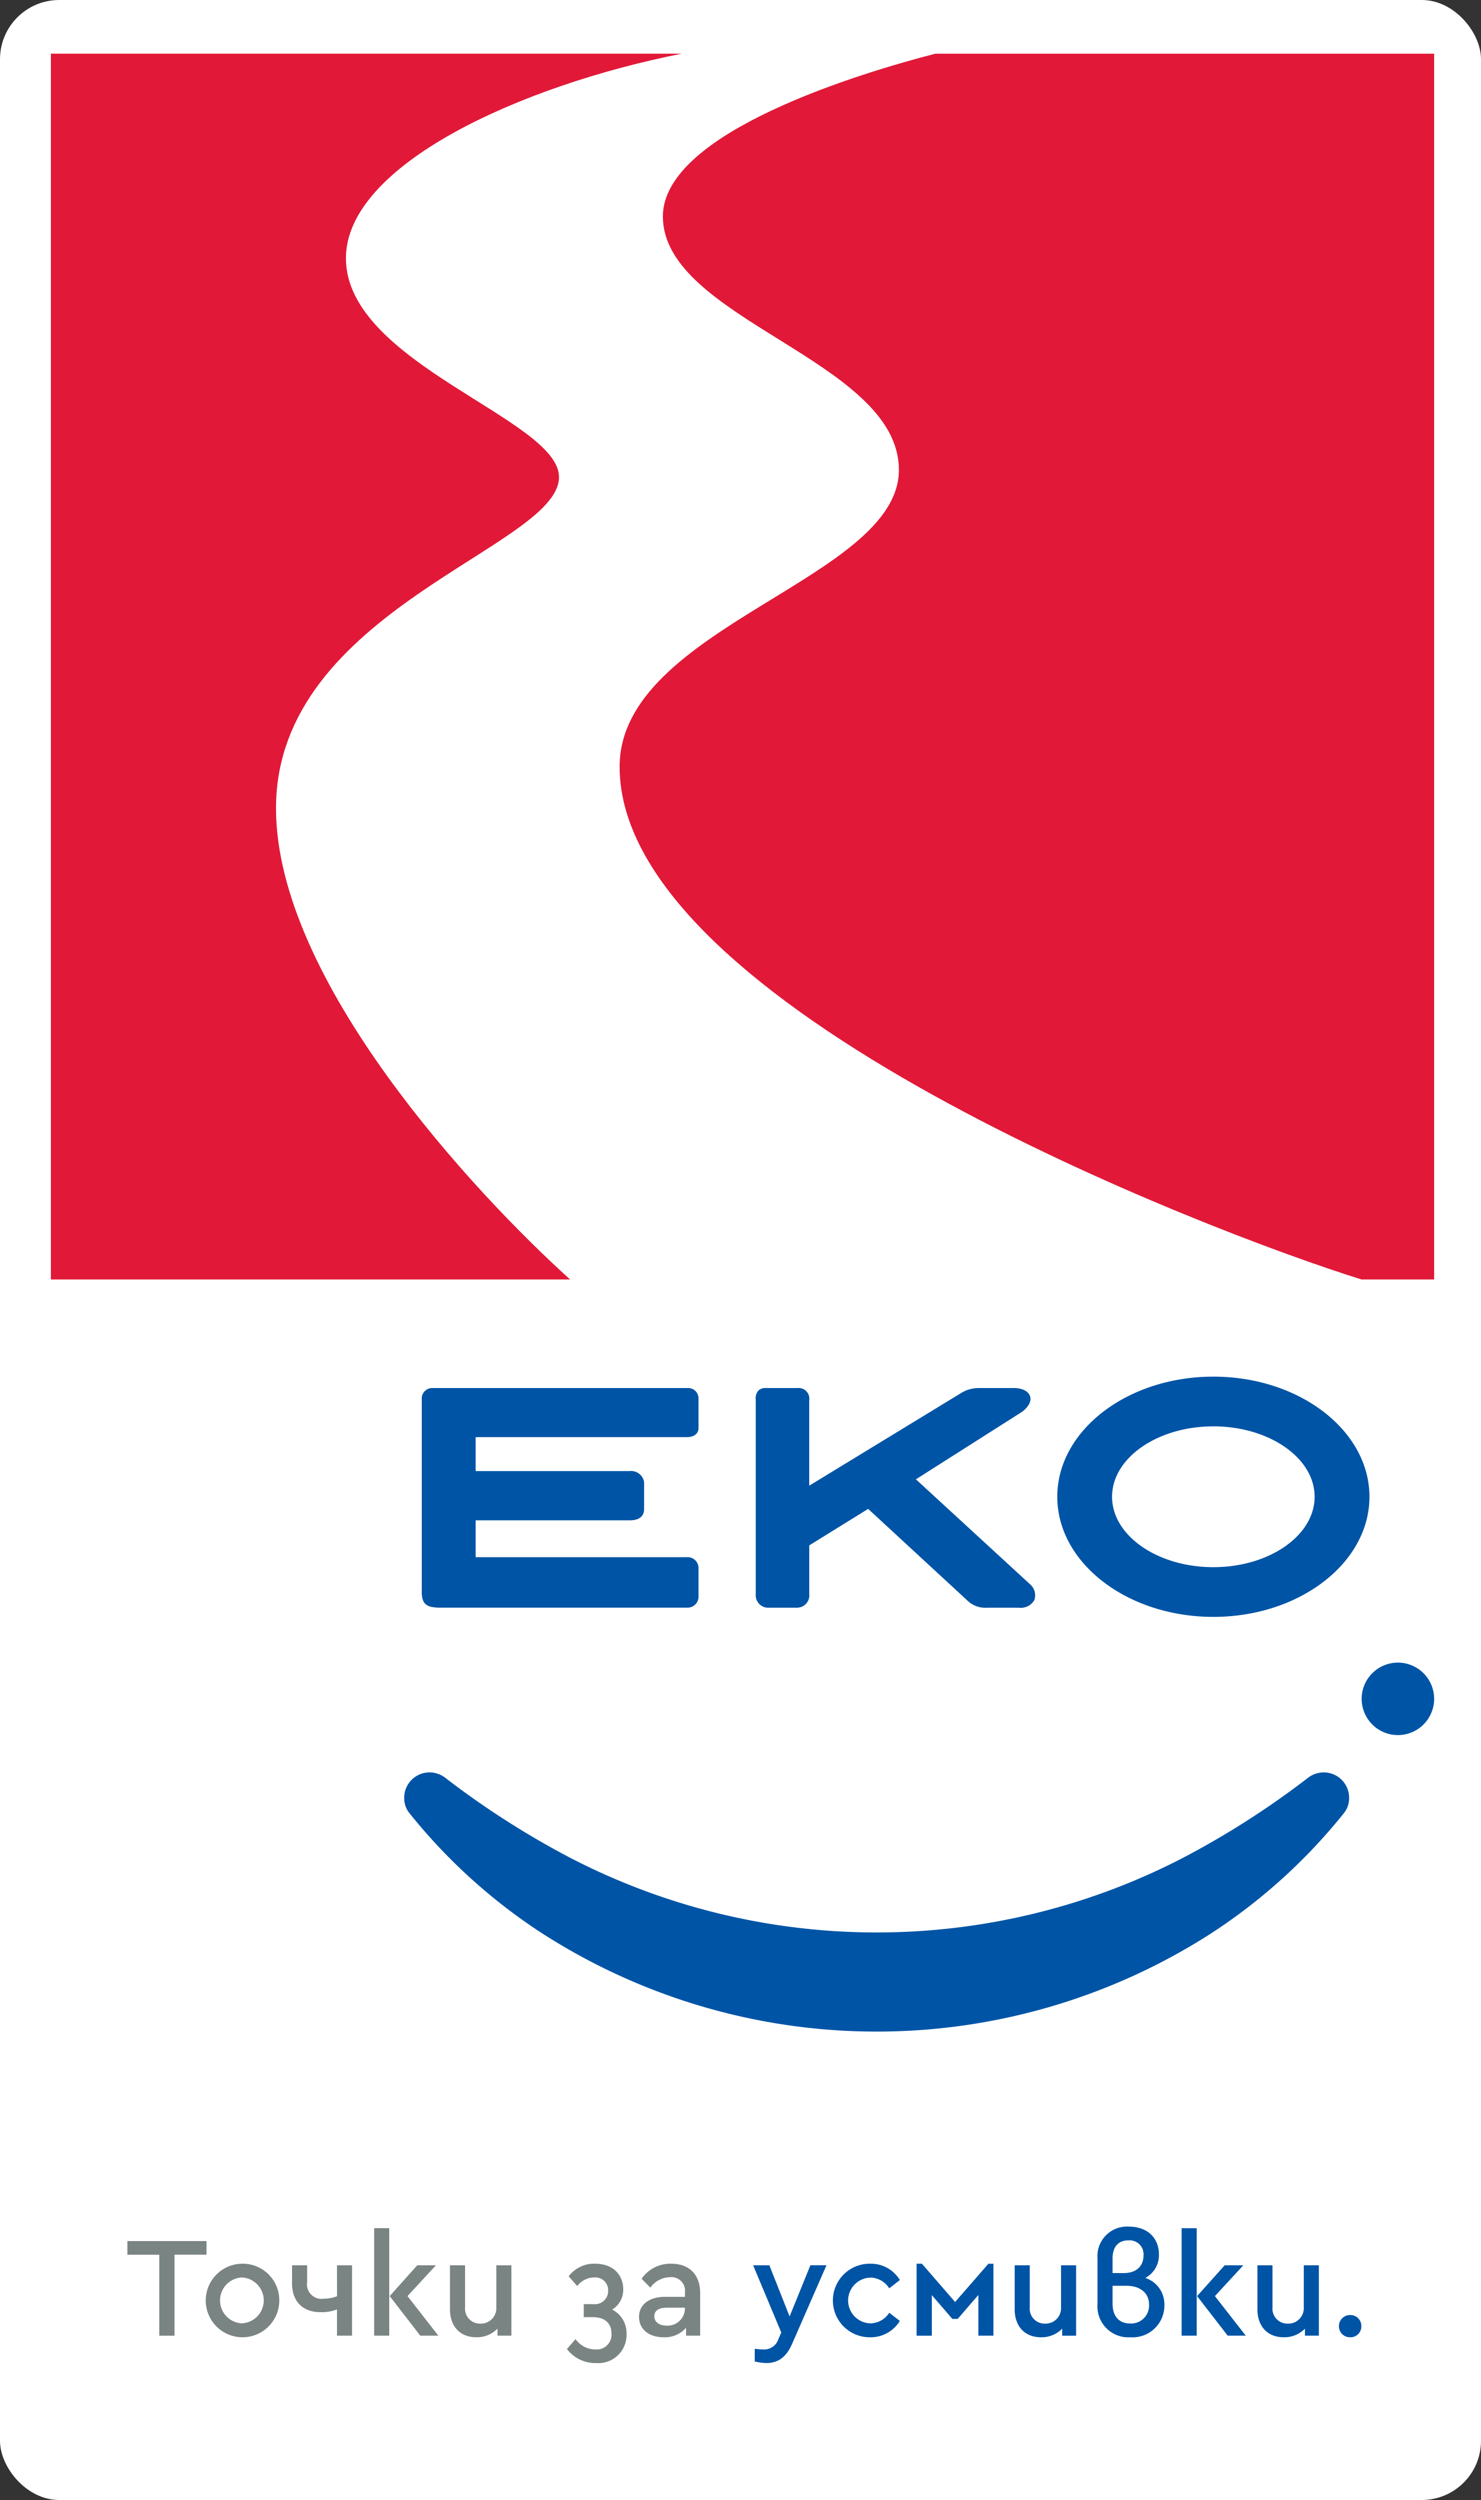 <svg id="EKO_Smile_Logo" data-name="EKO Smile Logo" xmlns="http://www.w3.org/2000/svg" width="250" height="422" viewBox="0 0 250 422">
  <rect x="0" y="0" width="250" height="422" fill="#333333" stroke="none"/>
  <rect id="Pad" width="250" height="422" rx="10" fill="#fff"/>
  <path id="Smile" d="M131.525,386.3l-3.416-8.639h-2.738l4.749,11.349-.485,1.113a2.508,2.508,0,0,1-2.592,1.743c-.388,0-.849-.049-1.406-.1v2.13a8.569,8.569,0,0,0,1.963.266c2.011,0,3.368-.993,4.361-3.267l5.791-13.237h-2.714Zm13.618-6.558a3.789,3.789,0,0,1,3.2,1.816l1.793-1.4a5.689,5.689,0,0,0-5.017-2.759,6.208,6.208,0,1,0,0,12.415,5.745,5.745,0,0,0,5.017-2.76l-1.793-1.378a3.83,3.83,0,0,1-3.2,1.79,3.862,3.862,0,0,1,0-7.72m14.321,4.115-5.6-6.462h-.9v12.148h2.569V382.7L159,386.715h.9l3.489-4.041v6.872h2.544V377.4h-.848Zm17.883.894a2.614,2.614,0,0,1-2.69,2.76,2.526,2.526,0,0,1-2.592-2.76v-7.09H169.52v7.429c0,2.807,1.647,4.719,4.433,4.719a4.83,4.83,0,0,0,3.587-1.452v1.186h2.351V377.664h-2.544Zm14.223-4.96a4.332,4.332,0,0,0,2.3-3.969c0-2.444-1.575-4.694-5.161-4.694a4.99,4.99,0,0,0-5.21,5.372V384.2a5.224,5.224,0,0,0,5.573,5.614,5.364,5.364,0,0,0,5.718-5.517,4.667,4.667,0,0,0-3.223-4.5m-5.525-3.267c0-2.13,1.114-3.073,2.666-3.073a2.358,2.358,0,0,1,2.568,2.492c0,1.935-1.308,3.025-3.295,3.025h-1.939ZM189,387.489c-1.647,0-2.956-.992-2.956-3.364v-3h2.375c2.278,0,3.78,1.235,3.78,3.122a3.026,3.026,0,0,1-3.2,3.243m19.118-9.825h-3.15l-4.652,5.2,5.162,6.679h3.052l-5.209-6.679ZM197.7,389.546h2.544V371.4H197.7Zm20.621-4.792a2.614,2.614,0,0,1-2.69,2.76,2.526,2.526,0,0,1-2.592-2.76v-7.09h-2.544v7.429c0,2.807,1.648,4.719,4.435,4.719a4.829,4.829,0,0,0,3.586-1.452v1.186h2.351V377.664h-2.544Zm7.851,1.307a1.867,1.867,0,0,0-1.915,1.888,1.847,1.847,0,0,0,1.915,1.863,1.821,1.821,0,0,0,1.866-1.863,1.841,1.841,0,0,0-1.866-1.888" transform="translate(1.763 4.717)" fill="#0054a6"/>
  <path id="Points" d="M34.562,373.571H21.211v2.3h5.38v13.673h2.568V375.87h5.4Zm5.961,3.824a6.208,6.208,0,1,0,6.325,6.195,6.167,6.167,0,0,0-6.325-6.195m0,10.066a3.876,3.876,0,0,1,.024-7.743,3.876,3.876,0,0,1-.024,7.743m16.066-4.573a6.387,6.387,0,0,1-2.278.411,2.429,2.429,0,0,1-2.762-2.759v-2.879H49v3.025c0,3.17,1.889,4.887,4.8,4.887a7.211,7.211,0,0,0,2.787-.46v4.429h2.544V377.662H56.588Zm16.7-5.227h-3.15l-4.653,5.2,5.161,6.679H73.7l-5.209-6.679ZM62.864,389.543h2.544V371.394H62.864Zm20.62-4.791A2.613,2.613,0,0,1,80.8,387.51a2.526,2.526,0,0,1-2.593-2.759v-7.09H75.658v7.429c0,2.806,1.648,4.718,4.434,4.718a4.826,4.826,0,0,0,3.586-1.452v1.186h2.351V377.662H83.484Zm19.555.387a3.912,3.912,0,0,0,1.866-3.436c0-2.323-1.624-4.307-4.726-4.307a5.332,5.332,0,0,0-4.483,2.13l1.454,1.646a3.557,3.557,0,0,1,2.859-1.452,2.144,2.144,0,0,1,2.351,2.226,2.23,2.23,0,0,1-2.471,2.276H98.241v2.2h1.624c1.915,0,3.053,1.064,3.053,2.661a2.508,2.508,0,0,1-2.738,2.783,4.1,4.1,0,0,1-3.32-1.742l-1.454,1.67a5.991,5.991,0,0,0,4.968,2.371,4.761,4.761,0,0,0,5.089-4.985,4.435,4.435,0,0,0-2.423-4.042m9.982-7.743a5.889,5.889,0,0,0-5.016,2.541l1.478,1.5a4.146,4.146,0,0,1,3.3-1.766,2.3,2.3,0,0,1,2.544,2.541v.775h-3.369c-2.665,0-4.385,1.306-4.385,3.388,0,2.057,1.647,3.436,4.142,3.436a4.77,4.77,0,0,0,3.8-1.6v1.331h2.375v-7.186c0-3.291-2.012-4.961-4.872-4.961m2.3,7.647a2.922,2.922,0,0,1-3.078,2.806c-1.163,0-2.084-.532-2.084-1.573,0-.967.751-1.451,2.108-1.451h3.053Z" transform="translate(0.298 4.72)" fill="#7a8482"/>
  <path id="EKO" d="M235.019,277.733a6.117,6.117,0,1,0,6.125,6.117,6.121,6.121,0,0,0-6.125-6.117M222.5,296.262a4.414,4.414,0,0,0-2.575.858,144.364,144.364,0,0,1-21.421,13.694,112.472,112.472,0,0,1-102.941,0A144.3,144.3,0,0,1,74.147,297.12a4.419,4.419,0,0,0-2.576-.858,4.284,4.284,0,0,0-4.286,4.282,4.032,4.032,0,0,0,.846,2.554,95.042,95.042,0,0,0,22.521,20.388,104.428,104.428,0,0,0,112.772,0A95.059,95.059,0,0,0,225.947,303.1a4.038,4.038,0,0,0,.846-2.554,4.285,4.285,0,0,0-4.287-4.282m-18.63-26.25c14.528,0,26.347-9.094,26.347-20.275s-11.819-20.279-26.347-20.279-26.347,9.1-26.347,20.279,11.819,20.275,26.347,20.275m0-32.162c9.425,0,17.093,5.334,17.093,11.886s-7.668,11.885-17.093,11.885-17.1-5.333-17.1-11.885,7.672-11.886,17.1-11.886M73.18,268.456h41.832a1.85,1.85,0,0,0,1.956-1.763v-5.027a1.848,1.848,0,0,0-2-1.732H79.341v-6.217H105.37c2.1,0,2.414-1.191,2.414-1.9v-4.526a2.214,2.214,0,0,0-2.449-1.887H79.341v-5.736h35.716c1.144,0,1.893-.586,1.91-1.5v-5.052a1.748,1.748,0,0,0-1.859-1.734h0l-43.148,0A1.787,1.787,0,0,0,70.248,233v32.641c-.032,2.326.878,2.753,2.932,2.82m55.314,0H133.7a2.081,2.081,0,0,0,1.959-2.325v-8.188l9.944-6.163,16.742,15.462a4.314,4.314,0,0,0,3.328,1.214l5.407.007a2.62,2.62,0,0,0,2.578-1.294,2.466,2.466,0,0,0-.743-2.681l-19.25-17.7,17.958-11.417c1.516-1.2,1.464-2.17,1.3-2.636-.289-.819-1.272-1.326-2.643-1.354h-5.976a5.624,5.624,0,0,0-2.947.806l-25.7,15.674V233.4a1.8,1.8,0,0,0-1.959-2.017h-5.336a1.735,1.735,0,0,0-1.287.422,2.008,2.008,0,0,0-.445,1.568v32.77a2.116,2.116,0,0,0,1.86,2.314" transform="translate(0.946 2.916)" fill="#0054a6"/>
  <path id="Red" d="M46.471,136.324c0-33.63,47.774-44.026,47.774-55.907.005-9.807-35.971-19.134-35.971-36.936,0-15.727,29.4-29.139,56.678-34.533H8.472l0,206.914H96.117c-16.036-14.486-49.646-50.435-49.646-79.538M157.756,8.95c-12.116,3.133-45.978,13.158-45.978,27.471,0,17.43,39.841,24.257,39.841,42.779s-47.144,26.446-47.144,50.119c0,40.442,99.314,78.453,125.234,86.542H241.97l0-206.911Z" transform="translate(0.119 0.114)" fill="#e11837" fill-rule="evenodd"/>
</svg>

